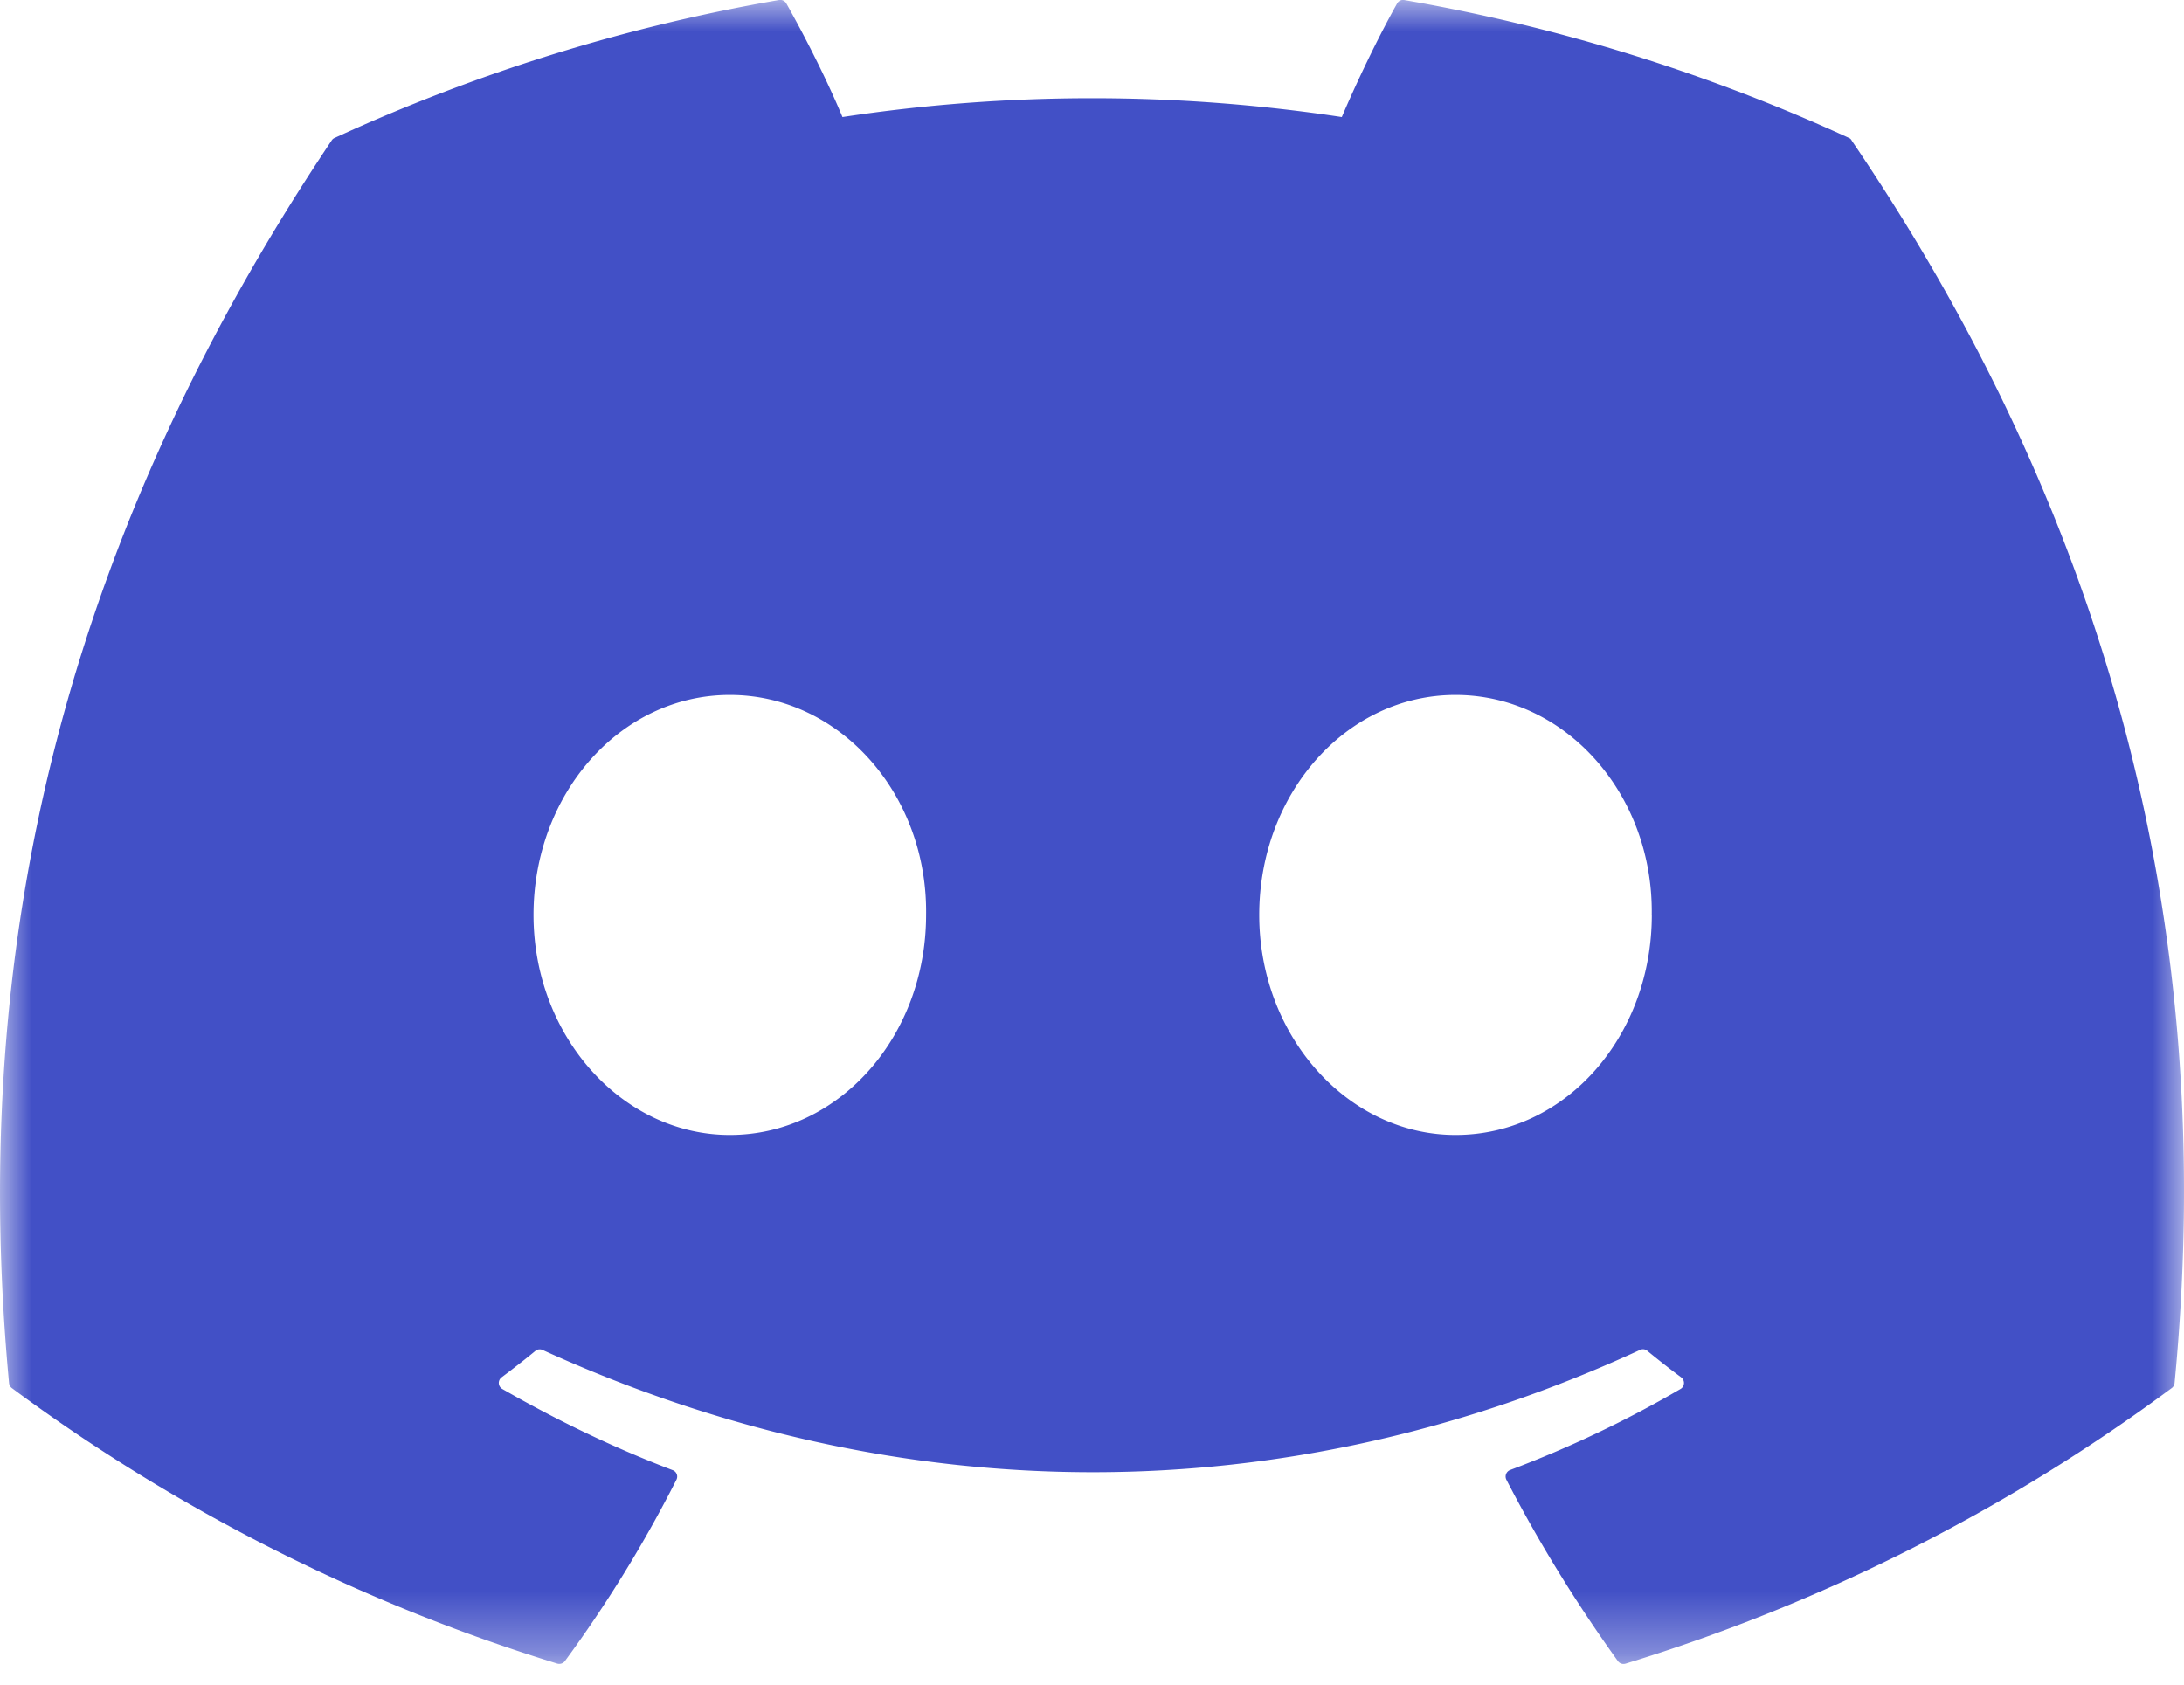 <svg xmlns="http://www.w3.org/2000/svg" xmlns:xlink="http://www.w3.org/1999/xlink" width="35" height="27"><defs><path id="a" d="M0 0h35v26.668H0z"/></defs><g fill="none" fill-rule="evenodd"><g><g><mask id="b" fill="#fff"><use xlink:href="#a"/></mask><path fill="#4250C6" d="M26.47 14.664c.028-1.93-1.379-3.526-3.144-3.526-1.753 0-3.146 1.582-3.146 3.526 0 1.944 1.421 3.526 3.146 3.526 1.765 0 3.145-1.582 3.145-3.526m-11.63 0c.028-1.93-1.38-3.526-3.145-3.526-1.752 0-3.146 1.582-3.146 3.526 0 1.944 1.421 3.526 3.146 3.526 1.752 0 3.145-1.582 3.145-3.526M29.674 2.252c3.953 5.812 5.905 12.368 5.175 19.914a.114.114 0 0 1-.046.081 28.93 28.93 0 0 1-8.753 4.417.112.112 0 0 1-.123-.042c-.66-.92-1.26-1.888-1.786-2.906a.112.112 0 0 1 .06-.156c.952-.359 1.859-.79 2.731-1.299a.112.112 0 0 0 .01-.186 13.803 13.803 0 0 1-.544-.426.107.107 0 0 0-.115-.014c-5.66 2.614-11.861 2.614-17.59 0a.109.109 0 0 0-.112.015c-.176.145-.36.288-.543.425a.112.112 0 0 0 .011.186c.872.5 1.779.94 2.73 1.301a.11.11 0 0 1 .061.154 20.778 20.778 0 0 1-1.787 2.907.114.114 0 0 1-.123.04 29.024 29.024 0 0 1-8.74-4.416.118.118 0 0 1-.045-.082c-.61-6.528.633-13.138 5.17-19.914a.102.102 0 0 1 .047-.04A28.8 28.8 0 0 1 12.486 0a.113.113 0 0 1 .115.055c.309.547.662 1.248.9 1.821a26.662 26.662 0 0 1 8.002 0c.239-.56.58-1.274.887-1.821a.108.108 0 0 1 .115-.054 28.863 28.863 0 0 1 7.124 2.209c.02.008.035.022.045.041" mask="url(#b)"/></g></g></g></svg>